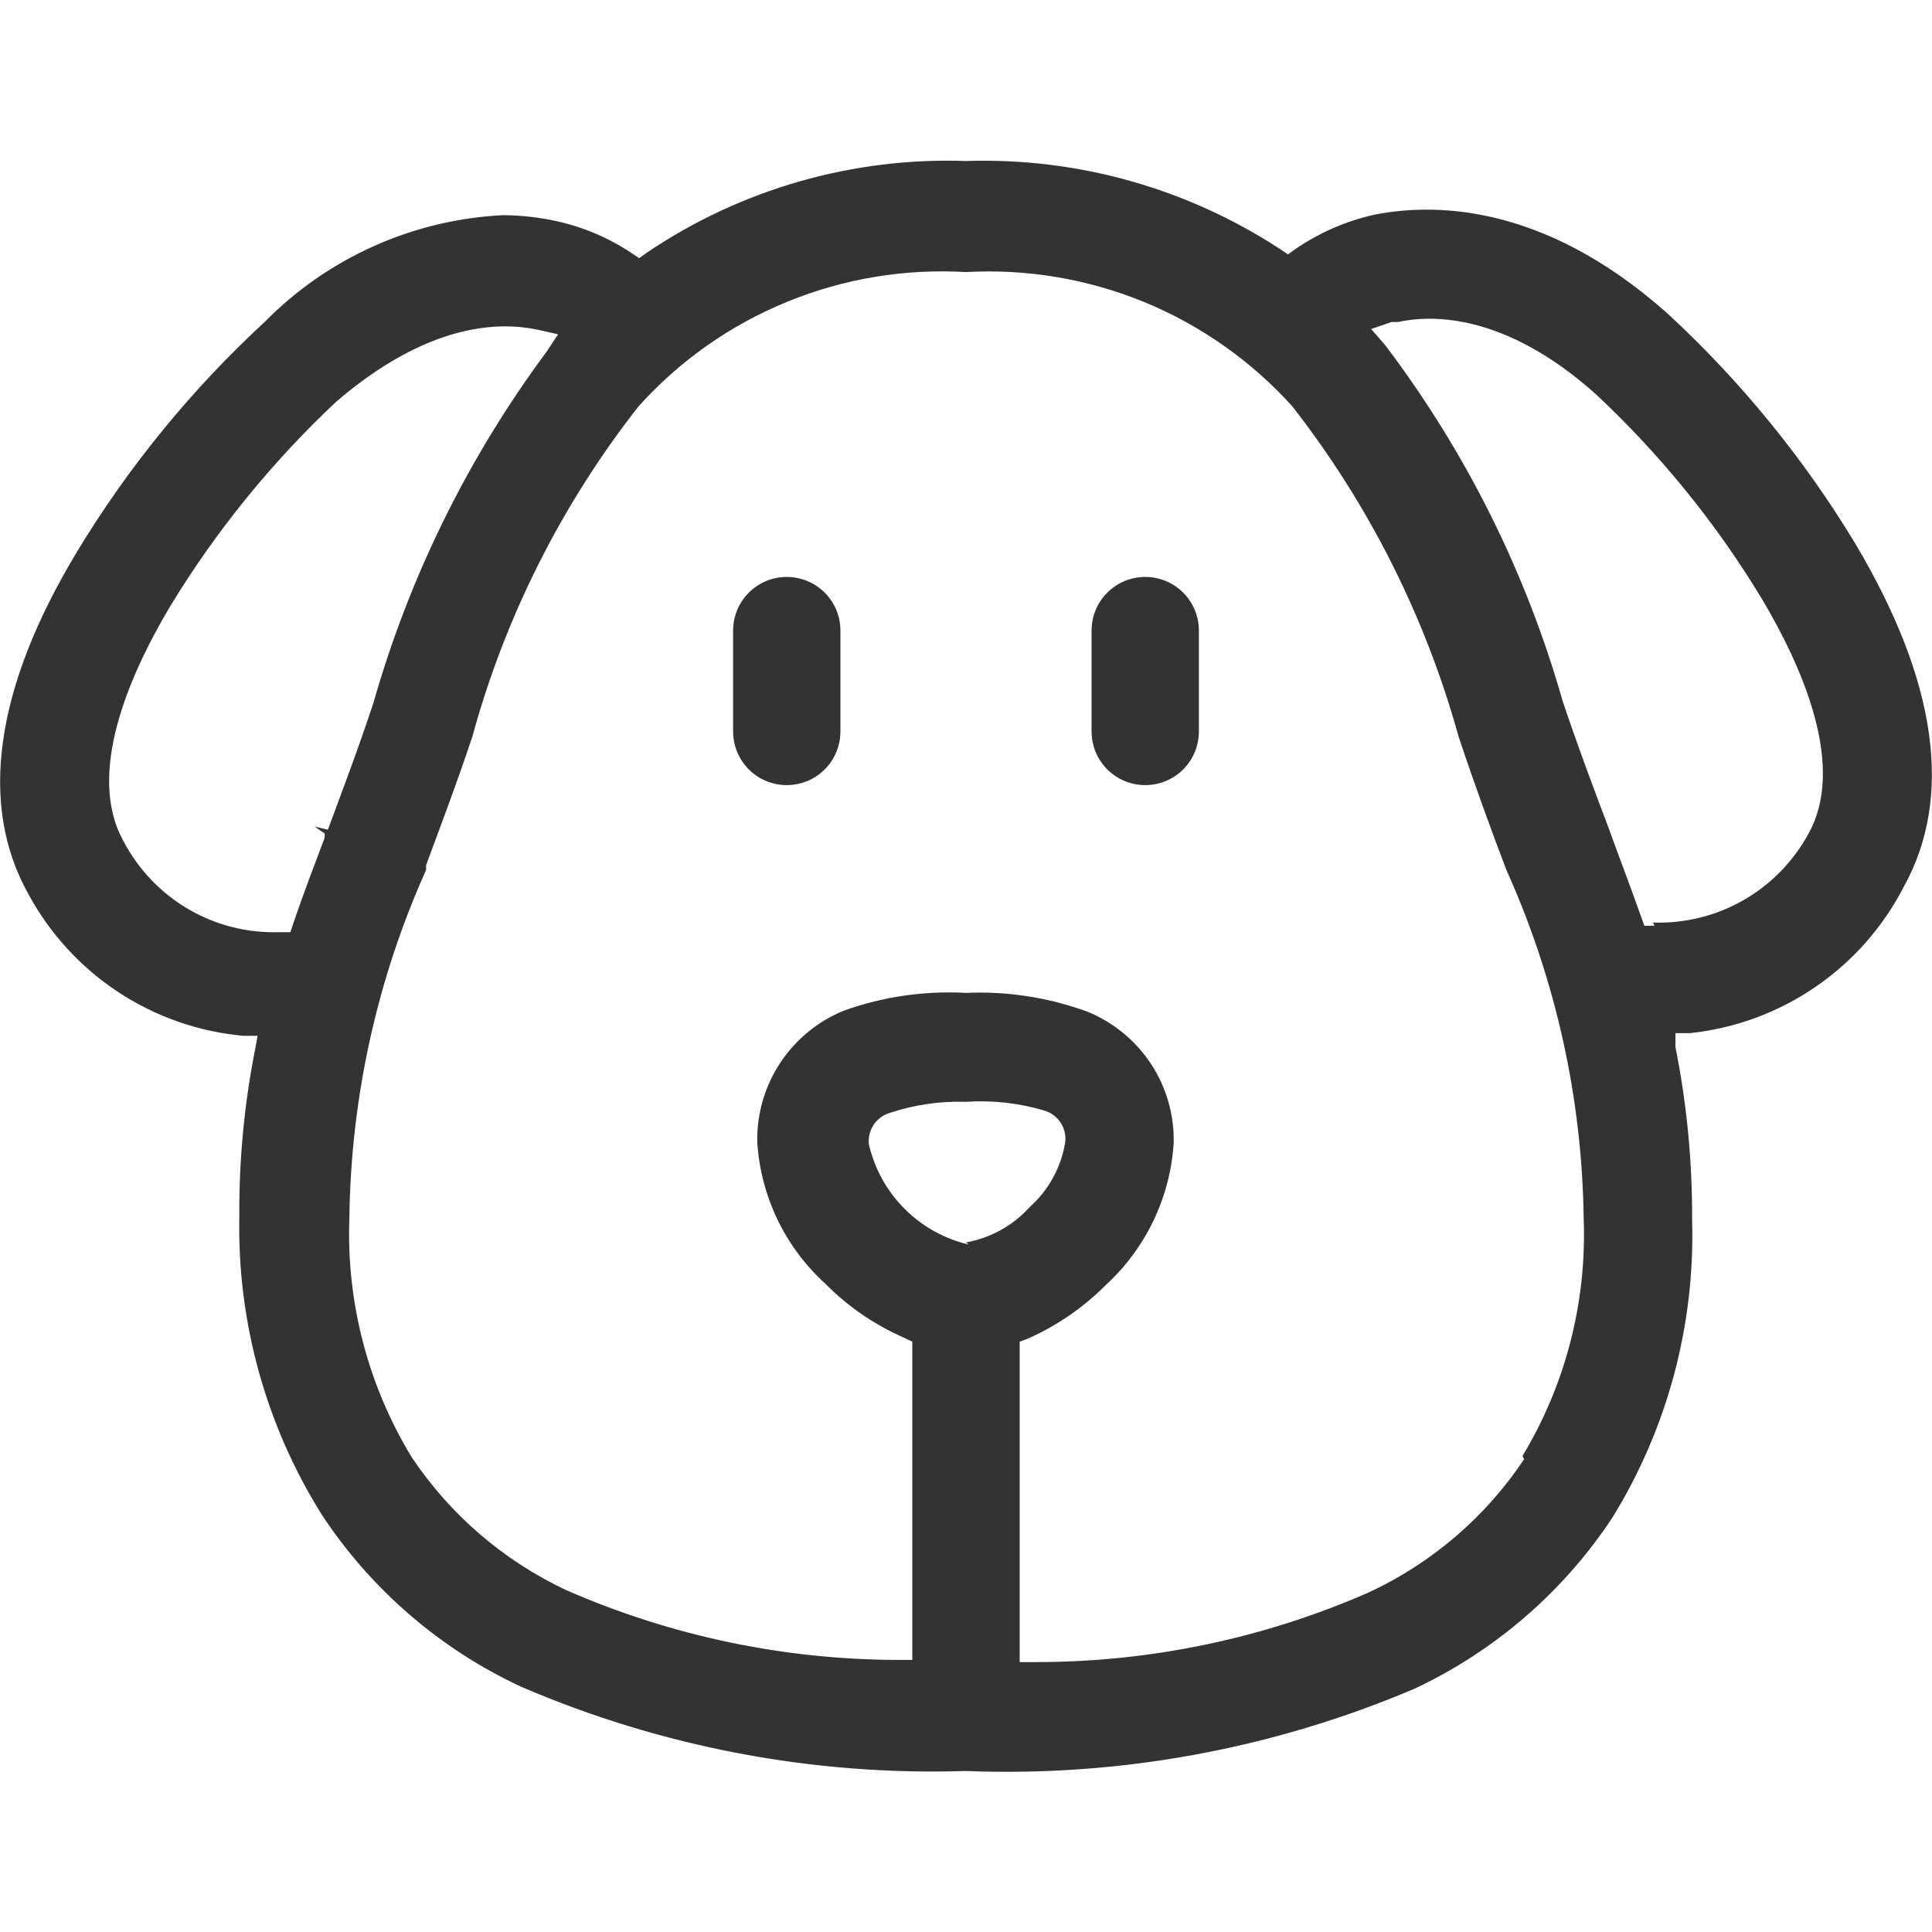 <svg width="24" height="24" viewBox="0 0 24 24" fill="none" xmlns="http://www.w3.org/2000/svg">
<path d="M23.647 11.02C24.267 9.907 24.067 8.467 23.047 6.753C22.408 5.695 21.622 4.732 20.713 3.893C19.133 2.487 17.753 2.533 17.073 2.667C16.722 2.745 16.39 2.89 16.093 3.093L16 3.16L15.9 3.093C14.743 2.337 13.382 1.955 12 2C10.59 1.951 9.202 2.35 8.033 3.14L7.94 3.207L7.84 3.14C7.558 2.953 7.244 2.82 6.913 2.747C6.694 2.699 6.471 2.674 6.247 2.673C5.128 2.729 4.072 3.202 3.287 4C2.378 4.839 1.592 5.802 0.953 6.86C-0.067 8.553 -0.267 10 0.353 11.107C0.618 11.597 1 12.015 1.466 12.322C1.931 12.629 2.465 12.816 3.02 12.867H3.2L3.167 13.047C3.033 13.727 2.968 14.42 2.973 15.114C2.947 16.423 3.304 17.711 4 18.82C4.611 19.746 5.467 20.485 6.473 20.953C8.216 21.703 10.103 22.061 12 22C13.908 22.075 15.809 21.726 17.567 20.98C18.57 20.51 19.424 19.772 20.033 18.847C20.714 17.74 21.057 16.459 21.02 15.16C21.024 14.437 20.955 13.716 20.813 13.007V12.834H20.993C21.551 12.775 22.086 12.579 22.549 12.262C23.012 11.946 23.39 11.519 23.647 11.02ZM4.033 10.354V10.407C3.9 10.76 3.767 11.107 3.647 11.46L3.607 11.58H3.46C3.065 11.591 2.675 11.491 2.334 11.29C1.993 11.09 1.716 10.797 1.533 10.447C1.073 9.62 1.593 8.407 2.113 7.533C2.683 6.595 3.379 5.738 4.18 4.987C5.333 4 6.207 4 6.667 4.093L6.933 4.153L6.787 4.373C5.815 5.684 5.088 7.158 4.64 8.727C4.447 9.313 4.253 9.82 4.073 10.307L3.907 10.267L4.033 10.354ZM12.033 15.46C11.731 15.389 11.454 15.235 11.235 15.014C11.015 14.794 10.863 14.517 10.793 14.213C10.785 14.13 10.805 14.046 10.851 13.975C10.898 13.905 10.966 13.852 11.047 13.827C11.354 13.724 11.676 13.677 12 13.687C12.333 13.665 12.667 13.703 12.987 13.8C13.066 13.827 13.133 13.88 13.178 13.95C13.223 14.021 13.242 14.104 13.233 14.187C13.183 14.498 13.028 14.783 12.793 14.993C12.585 15.224 12.306 15.379 12 15.434L12.033 15.46ZM18.933 18.127C18.455 18.844 17.788 19.416 17.007 19.78C15.706 20.351 14.301 20.646 12.88 20.647H12.667V16.667L12.773 16.627C13.134 16.466 13.461 16.24 13.74 15.96C14.236 15.503 14.537 14.873 14.58 14.2C14.588 13.851 14.49 13.508 14.298 13.216C14.106 12.925 13.83 12.698 13.507 12.567C13.025 12.391 12.513 12.311 12 12.334C11.486 12.306 10.971 12.38 10.487 12.553C10.162 12.684 9.886 12.911 9.693 13.202C9.5 13.494 9.4 13.837 9.407 14.187C9.449 14.861 9.752 15.493 10.253 15.947C10.53 16.228 10.859 16.454 11.22 16.613L11.333 16.667V20.62H11.16C9.739 20.618 8.335 20.323 7.033 19.753C6.255 19.387 5.591 18.816 5.113 18.1C4.571 17.208 4.302 16.177 4.34 15.133C4.358 13.641 4.682 12.168 5.293 10.807V10.747C5.473 10.26 5.667 9.753 5.867 9.153C6.275 7.661 6.978 6.264 7.933 5.047C8.442 4.481 9.072 4.038 9.776 3.75C10.48 3.461 11.241 3.335 12 3.38C12.757 3.337 13.514 3.465 14.216 3.753C14.917 4.042 15.545 4.484 16.053 5.047C17.005 6.267 17.707 7.662 18.12 9.153C18.327 9.773 18.52 10.3 18.713 10.807C19.326 12.168 19.653 13.641 19.673 15.133C19.713 16.171 19.449 17.197 18.913 18.087L18.933 18.127ZM20.553 11.5H20.427L20.367 11.334C20.247 10.993 20.12 10.667 19.993 10.313C19.807 9.82 19.613 9.307 19.413 8.713C18.959 7.114 18.211 5.613 17.207 4.287L17.033 4.087L17.287 4H17.367C17.793 3.907 18.7 3.893 19.82 4.893C20.623 5.643 21.319 6.5 21.887 7.44C22.407 8.313 22.927 9.527 22.467 10.354C22.279 10.7 21.999 10.987 21.658 11.182C21.316 11.378 20.927 11.474 20.533 11.46L20.553 11.5Z" fill="#333333"/>
<path d="M9.773 7.167C9.597 7.167 9.427 7.237 9.302 7.362C9.177 7.487 9.107 7.656 9.107 7.833V9.086C9.107 9.263 9.177 9.433 9.302 9.558C9.427 9.683 9.597 9.753 9.773 9.753C9.95 9.753 10.12 9.683 10.245 9.558C10.37 9.433 10.44 9.263 10.44 9.086V7.833C10.44 7.656 10.37 7.487 10.245 7.362C10.12 7.237 9.95 7.167 9.773 7.167Z" fill="#333333"/>
<path d="M14.893 7.833C14.893 7.656 14.823 7.487 14.698 7.362C14.573 7.237 14.403 7.167 14.227 7.167C14.05 7.167 13.88 7.237 13.755 7.362C13.63 7.487 13.56 7.656 13.56 7.833V9.086C13.56 9.263 13.63 9.433 13.755 9.558C13.88 9.683 14.05 9.753 14.227 9.753C14.403 9.753 14.573 9.683 14.698 9.558C14.823 9.433 14.893 9.263 14.893 9.086V7.833Z" fill="#333333"/>
</svg>
